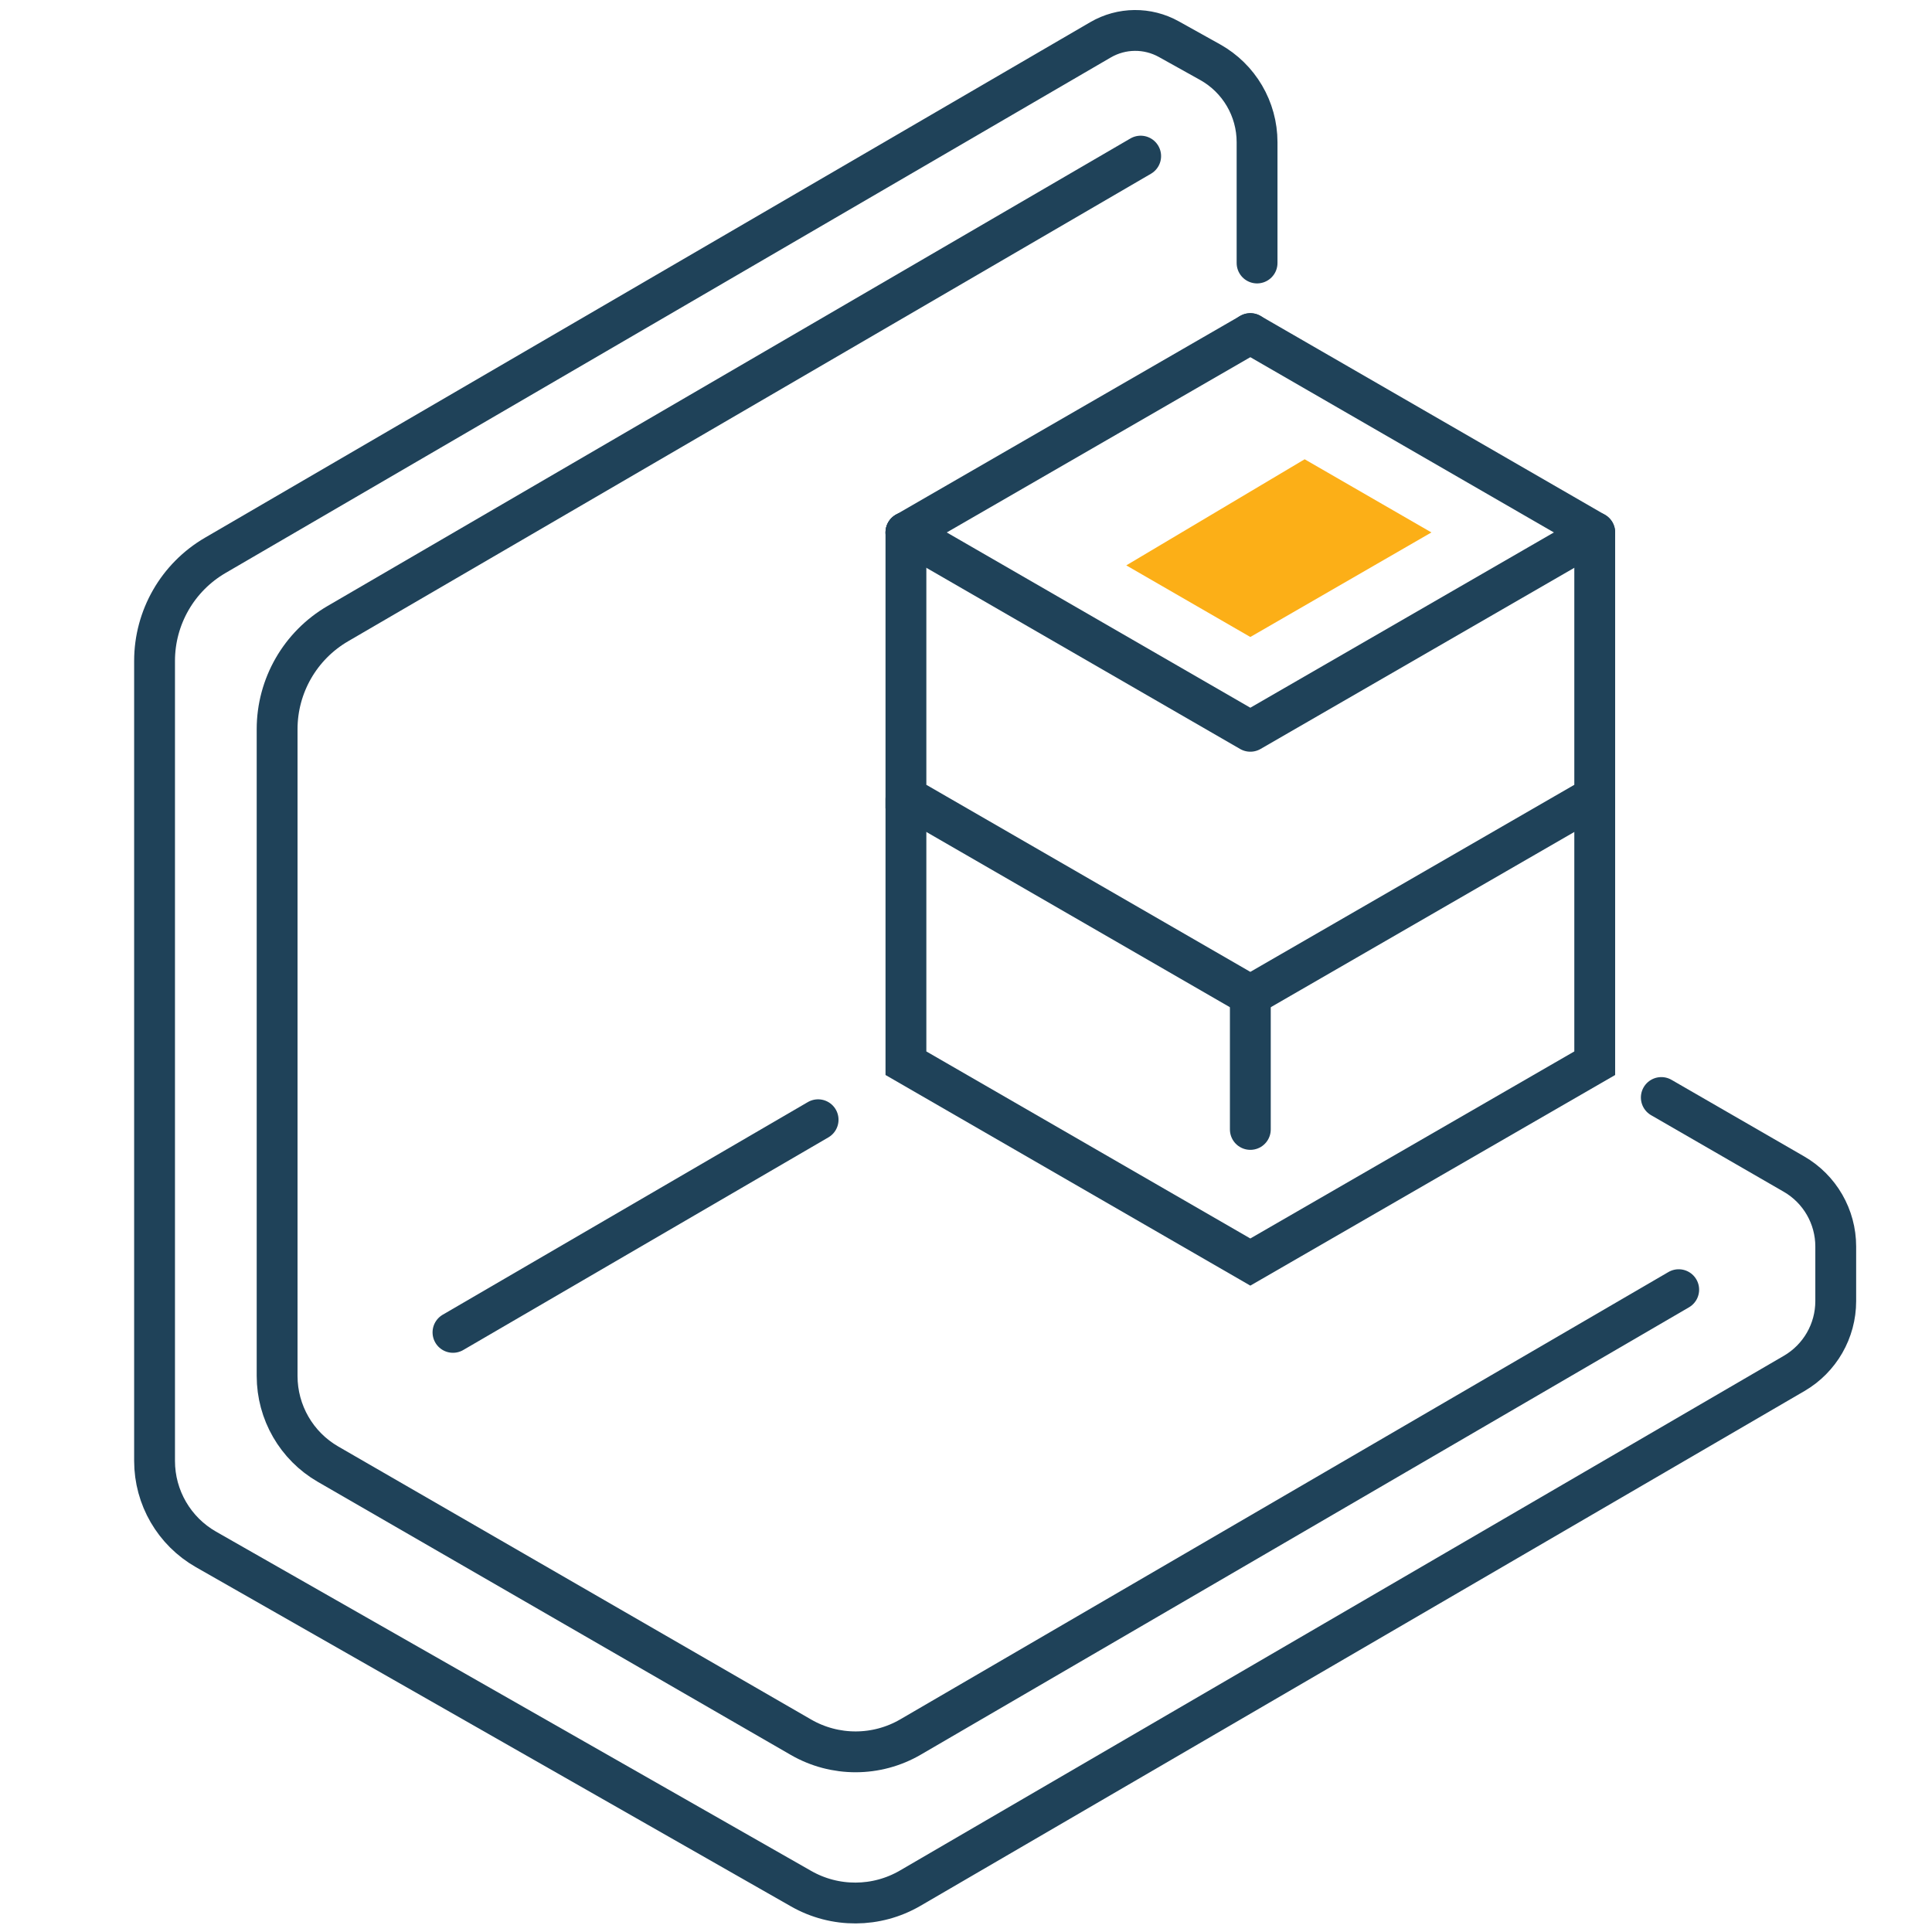 <?xml version="1.0" encoding="utf-8"?>
<!-- Generator: Adobe Illustrator 16.0.0, SVG Export Plug-In . SVG Version: 6.00 Build 0)  -->
<!DOCTYPE svg PUBLIC "-//W3C//DTD SVG 1.1//EN" "http://www.w3.org/Graphics/SVG/1.1/DTD/svg11.dtd">
<svg version="1.1" id="Icon_Set" xmlns="http://www.w3.org/2000/svg" xmlns:xlink="http://www.w3.org/1999/xlink" x="0px" y="0px"
	 width="200px" height="200px" viewBox="0 0 200 200" enable-background="new 0 0 200 200" xml:space="preserve">
<g>
	
		<path fill="none" stroke="#1F4259" stroke-width="4.227" stroke-linecap="round" stroke-linejoin="round" stroke-miterlimit="10" d="
		M173.779,133.507l-79.52,46.307c-3.504,2.041-7.834,2.049-11.347,0.021l-48.954-28.264c-3.261-1.883-5.271-5.363-5.271-9.13V75.489
		c0-4.501,2.393-8.664,6.283-10.93l83.112-48.398"/>
	
		<path fill="none" stroke="#1F4259" stroke-width="4.227" stroke-linecap="round" stroke-linejoin="round" stroke-miterlimit="10" d="
		M171.978,113.614l13.73,7.926c2.679,1.547,4.327,4.404,4.327,7.497v5.655c0,3.081-1.638,5.929-4.299,7.48l-91.512,53.291
		c-3.485,2.03-7.789,2.05-11.293,0.052l-61.609-35.122c-3.291-1.876-5.322-5.373-5.322-9.159V68.419
		c0-4.501,2.393-8.664,6.283-10.929l91.643-53.368c2.18-1.27,4.869-1.294,7.072-0.067l4.263,2.375c3.007,1.676,4.87,4.847,4.87,8.29
		v12.505"/>
	
		<line fill="none" stroke="#1F4259" stroke-width="4.227" stroke-linecap="round" stroke-linejoin="round" stroke-miterlimit="10" x1="46.892" y1="137.927" x2="84.69" y2="115.915"/>
</g>
<line fill="none" stroke="#1F4259" stroke-width="4.227" stroke-linecap="round" stroke-miterlimit="10" x1="129.434" y1="34.535" x2="93.782" y2="55.118"/>
<polyline fill="none" stroke="#1F4259" stroke-width="4.227" stroke-linecap="round" stroke-linejoin="round" stroke-miterlimit="10" points="
	129.434,34.535 165.086,55.118 129.434,75.703 93.782,55.118 "/>
<polyline fill="none" stroke="#1F4259" stroke-width="4.227" stroke-linecap="round" stroke-miterlimit="10" points="
	165.086,55.118 165.086,82.464 129.434,103.047 93.782,82.464 93.782,55.118 "/>
<polyline fill="none" stroke="#1F4259" stroke-width="4.227" stroke-linecap="round" stroke-miterlimit="10" points="
	165.086,82.719 165.086,110.064 129.434,130.647 93.782,110.064 93.782,82.719 "/>
<line fill="none" stroke="#1F4259" stroke-width="4.227" stroke-linecap="round" stroke-miterlimit="10" x1="129.434" y1="102.819" x2="129.434" y2="116.918"/>
<polygon fill="#FCAF17" points="148.179,55.118 135.057,47.543 116.592,58.527 129.434,65.941 "/>
</svg>
